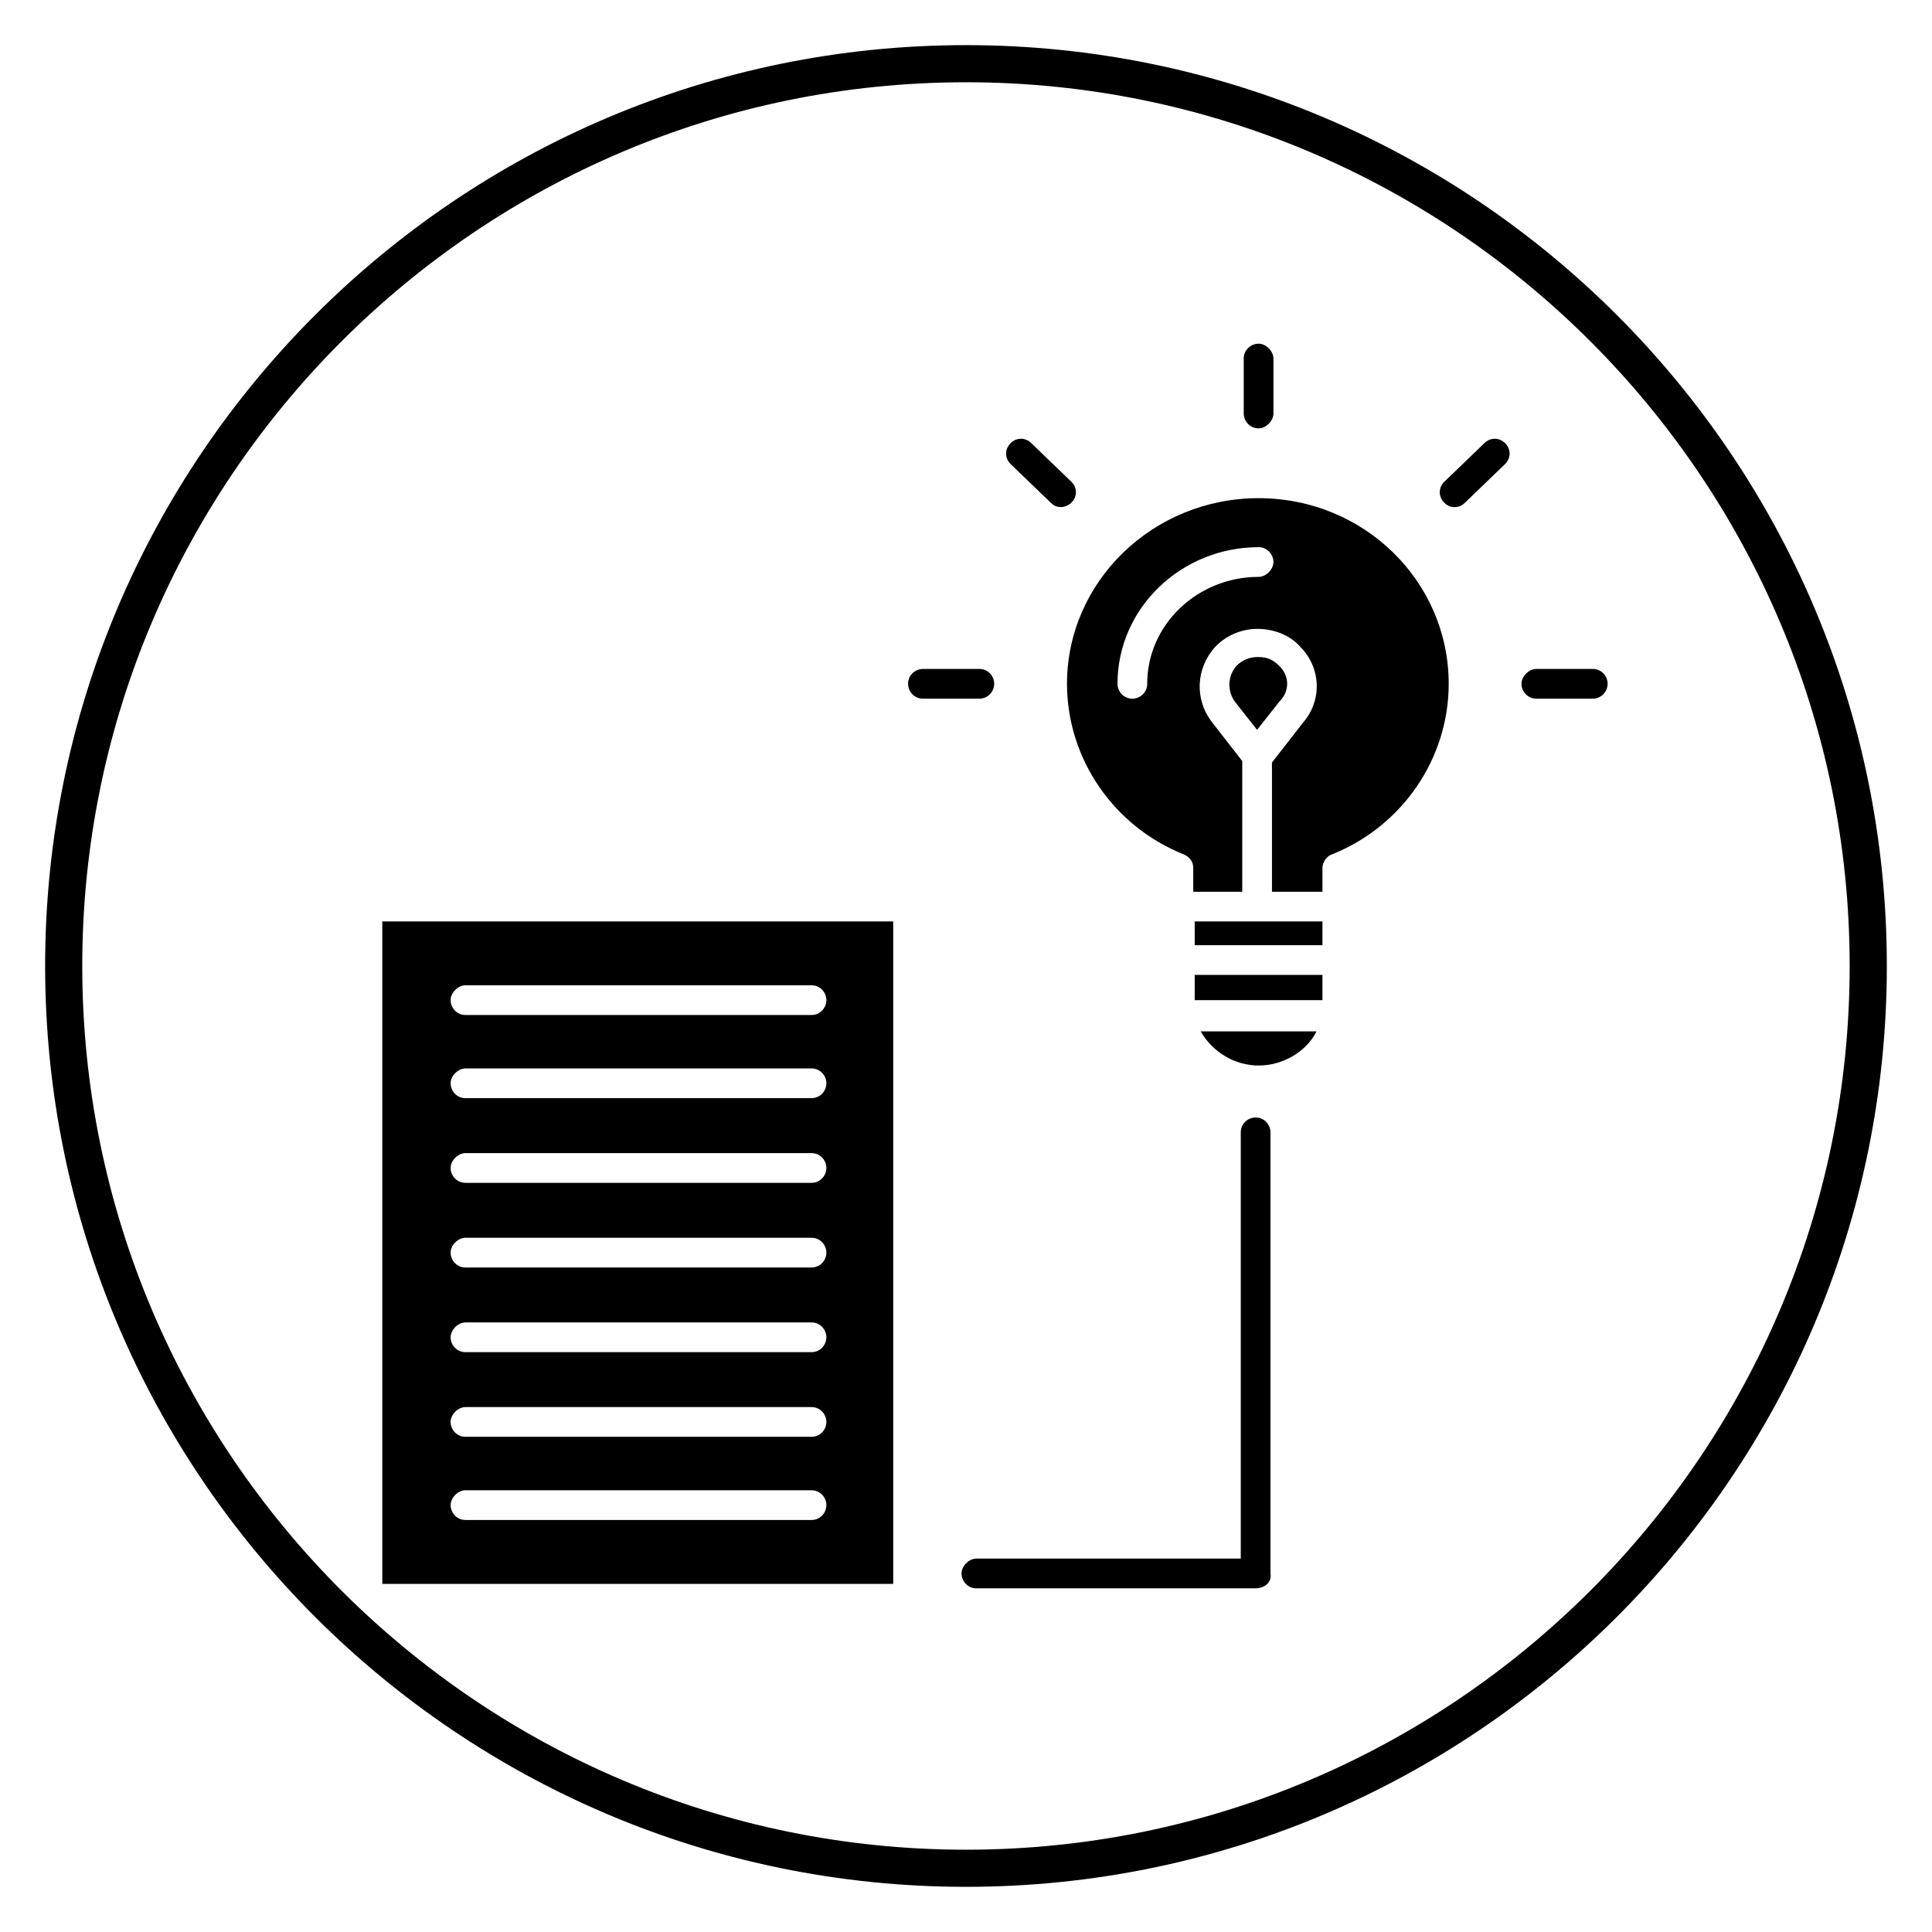 <?xml version="1.0" encoding="UTF-8"?>
<!-- Uploaded to: ICON Repo, www.svgrepo.com, Generator: ICON Repo Mixer Tools -->
<svg fill="#000000" width="800px" height="800px" version="1.1" viewBox="144 144 512 512" xmlns="http://www.w3.org/2000/svg">
 <g>
  <path d="m400 644.03c-134.61 0-244.04-109.42-244.04-244.03 0-134.61 109.42-244.04 244.04-244.04s244.03 109.42 244.03 244.03c0 134.61-109.42 244.04-244.03 244.04zm0-478.23c-129.1 0-234.2 105.09-234.2 234.2s105.09 234.19 234.19 234.19c129.1 0 234.19-105.09 234.19-234.19 0.004-129.1-105.09-234.2-234.19-234.2z"/>
  <path d="m460.61 402.36h33.852v6.691h-33.852z"/>
  <path d="m462.19 417.32c3.148 5.512 9.055 9.055 15.352 9.055 6.297 0 12.594-3.543 15.352-9.055z"/>
  <path d="m477.54 257.52c-2.363 0-3.938-1.969-3.938-3.938v-14.562c0-2.363 1.969-3.938 3.938-3.938s3.938 1.969 3.938 3.938v14.562c-0.004 1.969-1.969 3.938-3.938 3.938z"/>
  <path d="m425.19 278.38c-1.18 0-1.969-0.395-2.754-1.18l-10.629-10.234c-1.574-1.574-1.574-3.938 0-5.512 1.574-1.574 3.938-1.574 5.512 0l10.629 10.234c1.574 1.574 1.574 3.938 0 5.512-0.789 0.785-1.969 1.18-2.758 1.18z"/>
  <path d="m403.54 329.15h-14.957c-2.363 0-3.938-1.969-3.938-3.938 0-2.363 1.969-3.938 3.938-3.938h14.957c2.363 0 3.938 1.969 3.938 3.938 0 1.973-1.574 3.938-3.938 3.938z"/>
  <path d="m566.1 329.15h-14.957c-2.363 0-3.938-1.969-3.938-3.938s1.969-3.938 3.938-3.938h14.957c2.363 0 3.938 1.969 3.938 3.938 0 1.973-1.574 3.938-3.938 3.938z"/>
  <path d="m529.49 278.38c-1.18 0-1.969-0.395-2.754-1.18-1.574-1.574-1.574-3.938 0-5.512l10.629-10.234c1.574-1.574 3.938-1.574 5.512 0 1.574 1.574 1.574 3.938 0 5.512l-10.629 10.234c-0.789 0.785-1.574 1.18-2.758 1.18z"/>
  <path d="m460.61 388.19h33.852v6.297h-33.852z"/>
  <path d="m477.54 276.02c-27.945 0-50.773 22.043-50.773 49.199 0 19.68 12.203 37.785 31.094 45.266 1.574 0.789 2.363 1.969 2.363 3.543l-0.004 6.297h12.988v-34.637l-8.266-10.629c-4.328-5.902-3.938-13.777 0.789-19.285 2.754-3.148 7.086-5.117 11.414-5.117s8.66 1.574 11.414 4.723c5.512 5.512 5.902 14.168 0.789 20.074l-8.266 10.629v34.242h13.379v-6.297c0-1.574 1.18-3.148 2.363-3.543 18.895-7.477 31.094-25.586 31.094-45.266 0-27.16-22.434-49.199-50.379-49.199zm0 20.859c-16.137 0-29.52 12.594-29.52 28.34 0 2.363-1.969 3.938-3.938 3.938-2.363 0-3.938-1.969-3.938-3.938 0-20.074 16.926-36.211 37.391-36.211 2.363 0 3.938 1.969 3.938 3.938 0 1.965-1.965 3.934-3.934 3.934z"/>
  <path d="m483.05 320.49c-1.574-1.574-3.148-2.363-5.512-2.363h-0.395c-1.969 0-3.938 0.789-5.512 2.363-2.363 2.754-2.363 6.691-0.395 9.445l5.902 7.477 5.902-7.477c2.766-2.754 2.766-6.691 0.008-9.445z"/>
  <path d="m476.75 564.92h-73.996c-2.363 0-3.938-1.969-3.938-3.938s1.969-3.938 3.938-3.938h70.062v-112.96c0-2.363 1.969-3.938 3.938-3.938 2.363 0 3.938 1.969 3.938 3.938v116.9c0.391 2.363-1.578 3.938-3.941 3.938z"/>
  <path d="m245.31 388.19v175.55h135.4v-175.55zm113.75 158.62h-91.707c-2.363 0-3.938-1.969-3.938-3.938s1.969-3.938 3.938-3.938h91.711c2.363 0 3.938 1.969 3.938 3.938-0.004 1.969-1.578 3.938-3.941 3.938zm0-22.043h-91.707c-2.363 0-3.938-1.969-3.938-3.938s1.969-3.938 3.938-3.938h91.711c2.363 0 3.938 1.969 3.938 3.938-0.004 1.969-1.578 3.938-3.941 3.938zm0-22.434h-91.707c-2.363 0-3.938-1.969-3.938-3.938s1.969-3.938 3.938-3.938h91.711c2.363 0 3.938 1.969 3.938 3.938-0.004 1.969-1.578 3.938-3.941 3.938zm0-22.438h-91.707c-2.363 0-3.938-1.969-3.938-3.938s1.969-3.938 3.938-3.938h91.711c2.363 0 3.938 1.969 3.938 3.938-0.004 1.969-1.578 3.938-3.941 3.938zm0-22.434h-91.707c-2.363 0-3.938-1.969-3.938-3.938s1.969-3.938 3.938-3.938h91.711c2.363 0 3.938 1.969 3.938 3.938-0.004 1.969-1.578 3.938-3.941 3.938zm0-22.438h-91.707c-2.363 0-3.938-1.969-3.938-3.938s1.969-3.938 3.938-3.938h91.711c2.363 0 3.938 1.969 3.938 3.938-0.004 1.973-1.578 3.938-3.941 3.938zm0-22.039h-91.707c-2.363 0-3.938-1.969-3.938-3.938s1.969-3.938 3.938-3.938h91.711c2.363 0 3.938 1.969 3.938 3.938-0.004 1.969-1.578 3.938-3.941 3.938z"/>
 </g>
</svg>